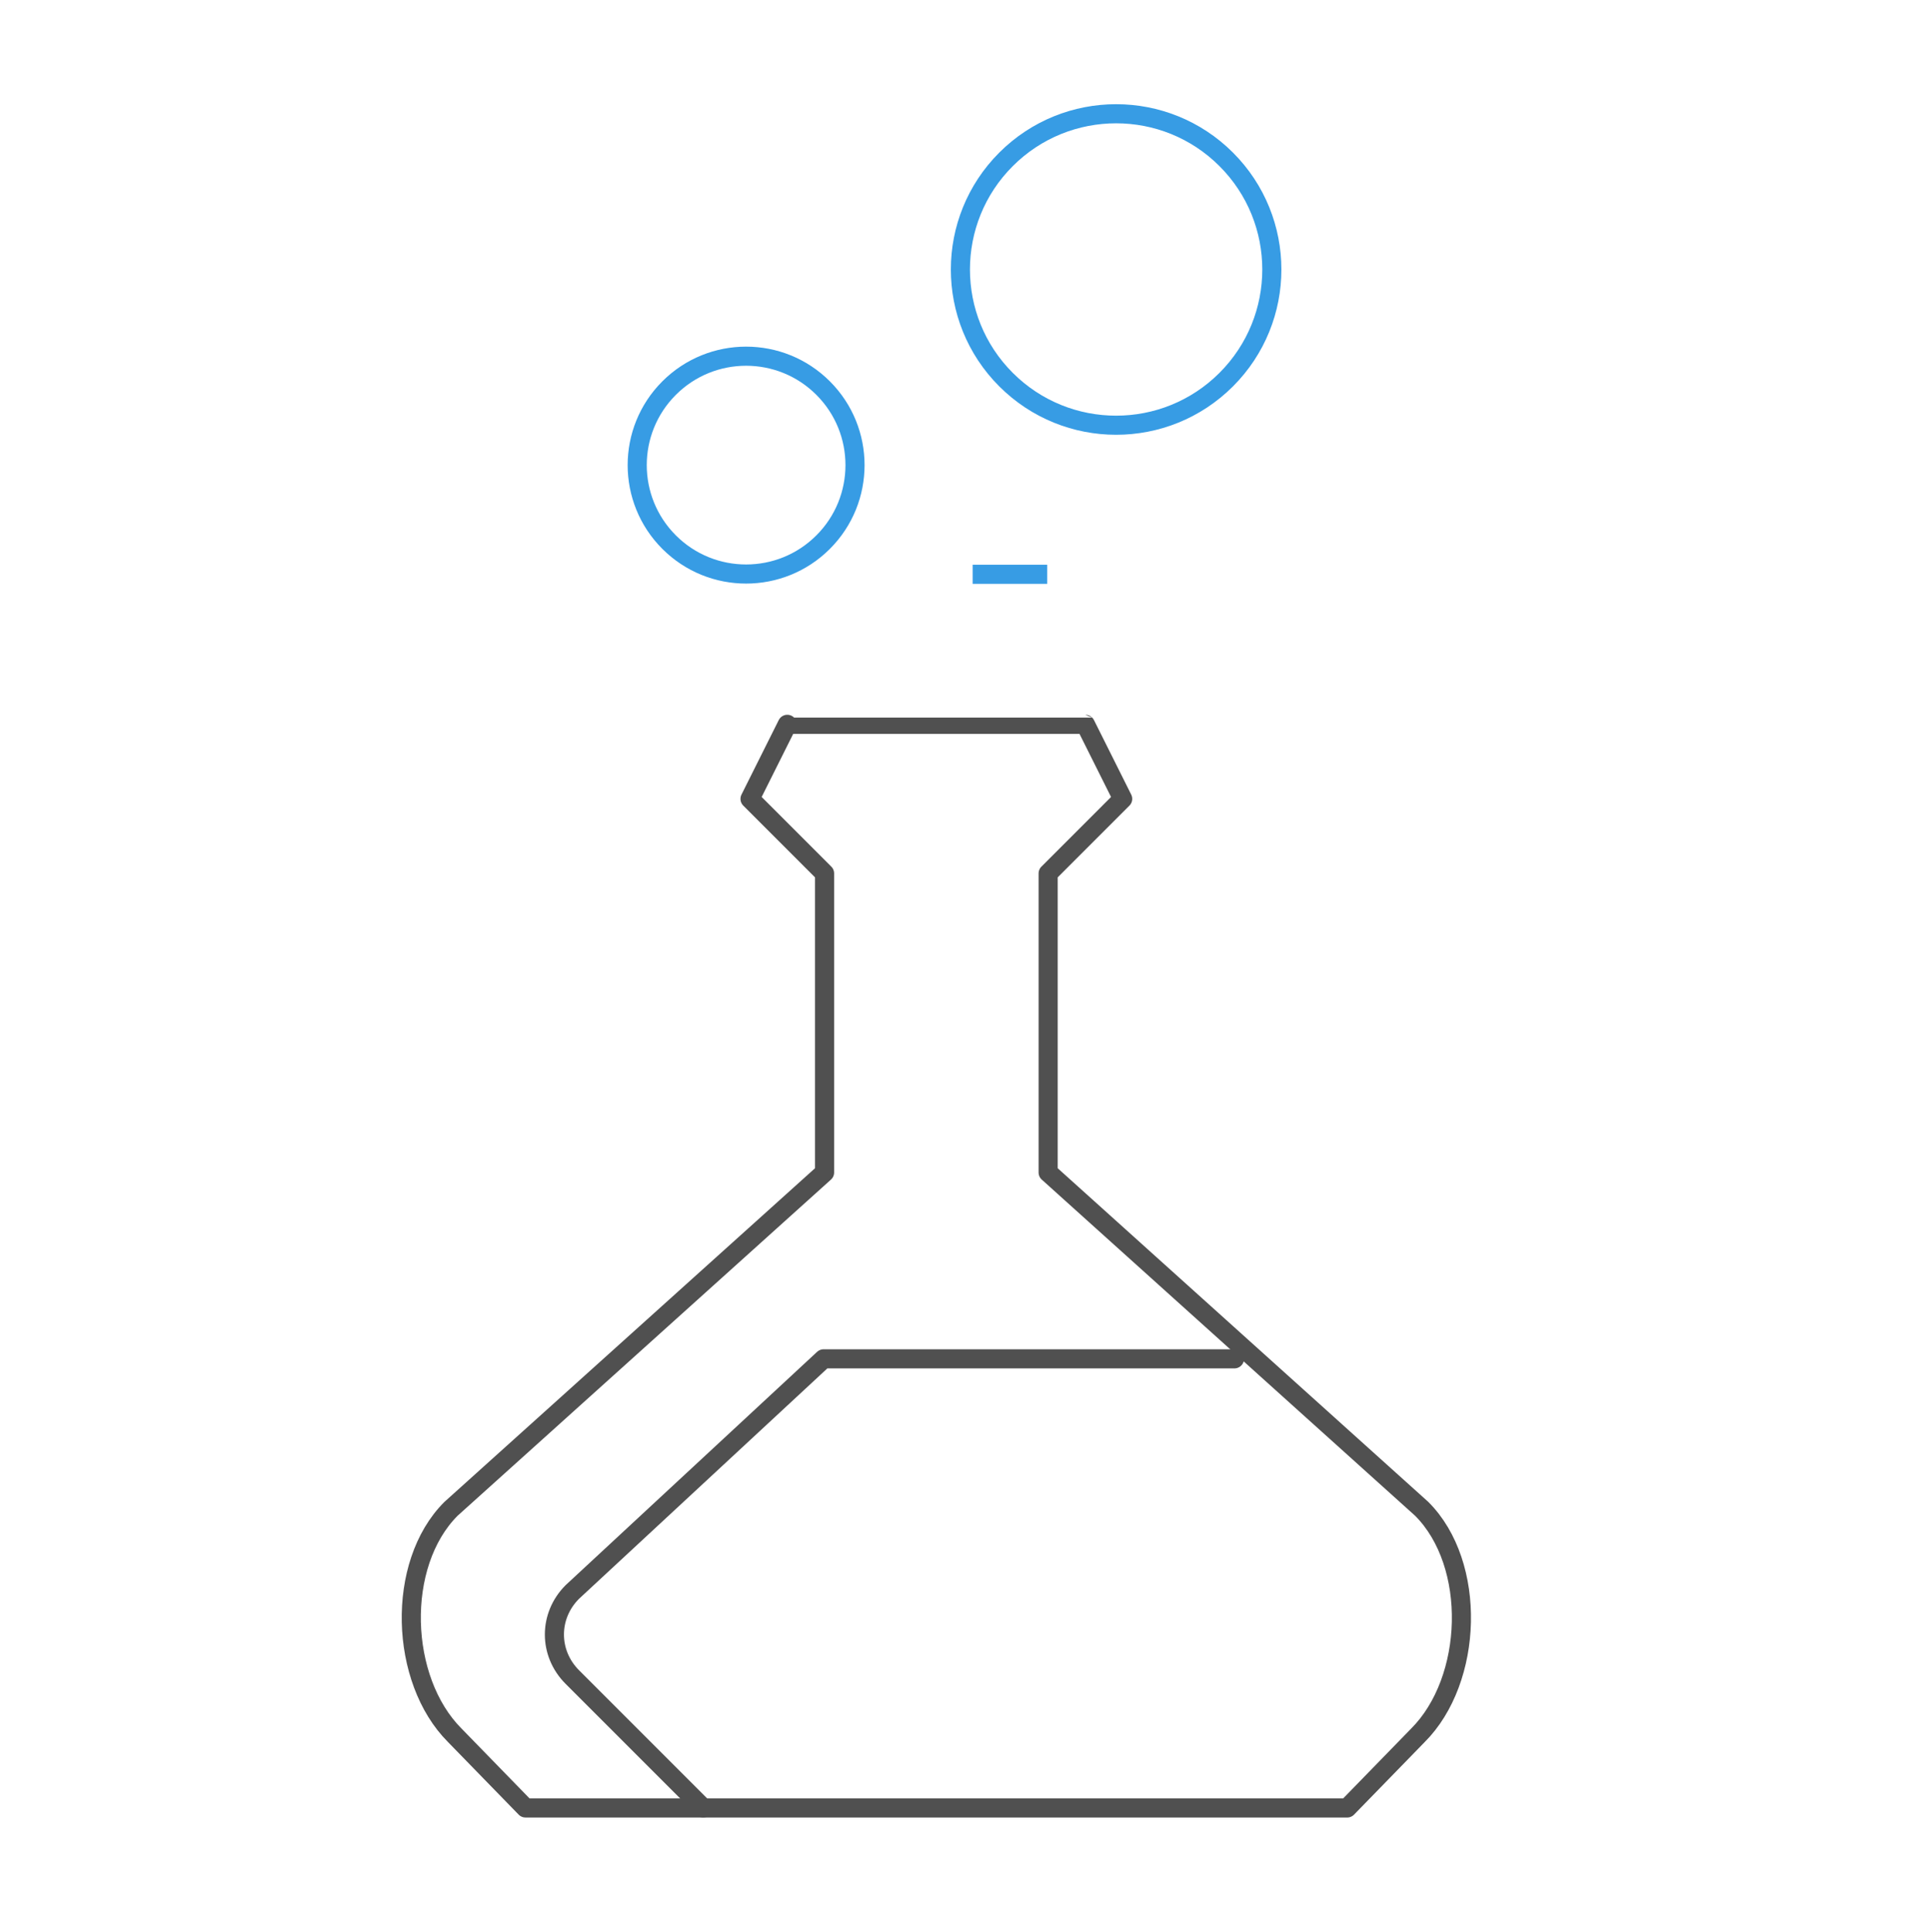 <?xml version="1.0" encoding="utf-8"?>
<!-- Generator: Adobe Illustrator 21.1.0, SVG Export Plug-In . SVG Version: 6.00 Build 0)  -->
<svg version="1.1" id="图层_1" xmlns="http://www.w3.org/2000/svg" xmlns:xlink="http://www.w3.org/1999/xlink" x="0px" y="0px"
	 viewBox="0 0 202.1 202.2" style="enable-background:new 0 0 202.1 202.2;" xml:space="preserve">
<style type="text/css">
	.st0{fill:none;stroke:#505050;stroke-width:2;stroke-linecap:round;stroke-linejoin:round;stroke-miterlimit:10;}
	.st1{fill:none;stroke:#379CE4;stroke-width:2;stroke-linecap:round;stroke-linejoin:round;stroke-miterlimit:10;}
	.st2{fill:none;stroke:#379CE4;stroke-width:2;stroke-linejoin:round;stroke-miterlimit:10;}
</style>
<path class="st0" d="M129.2,142.2h-43l-26.3,24.4c-2.5,2.5-2.5,6.4,0,8.9l13.7,13.7"/>
<path class="st0" d="M113.6,75.8l3.9,7.8l-7.8,7.8v31.3l39.1,35.2c5.8,5.8,5.4,17.9-0.4,23.7l-7.4,7.6H55l-7.4-7.6
	c-5.8-5.8-6.2-17.9-0.4-23.7l39.1-35.2V91.4l-7.8-7.8l3.9-7.8C82.4,75.8,113.6,75.8,113.6,75.8z"/>
<ellipse transform="matrix(0.707 -0.707 0.707 0.707 -11.559 69.459)" class="st1" cx="78.1" cy="48.7" rx="11.4" ry="11.4"/>
<ellipse transform="matrix(0.707 -0.707 0.707 0.707 14.299 90.842)" class="st1" cx="116.8" cy="28.2" rx="16.3" ry="16.3"/>
<line class="st2" x1="101.8" y1="60.1" x2="109.6" y2="60.1"/>
</svg>
